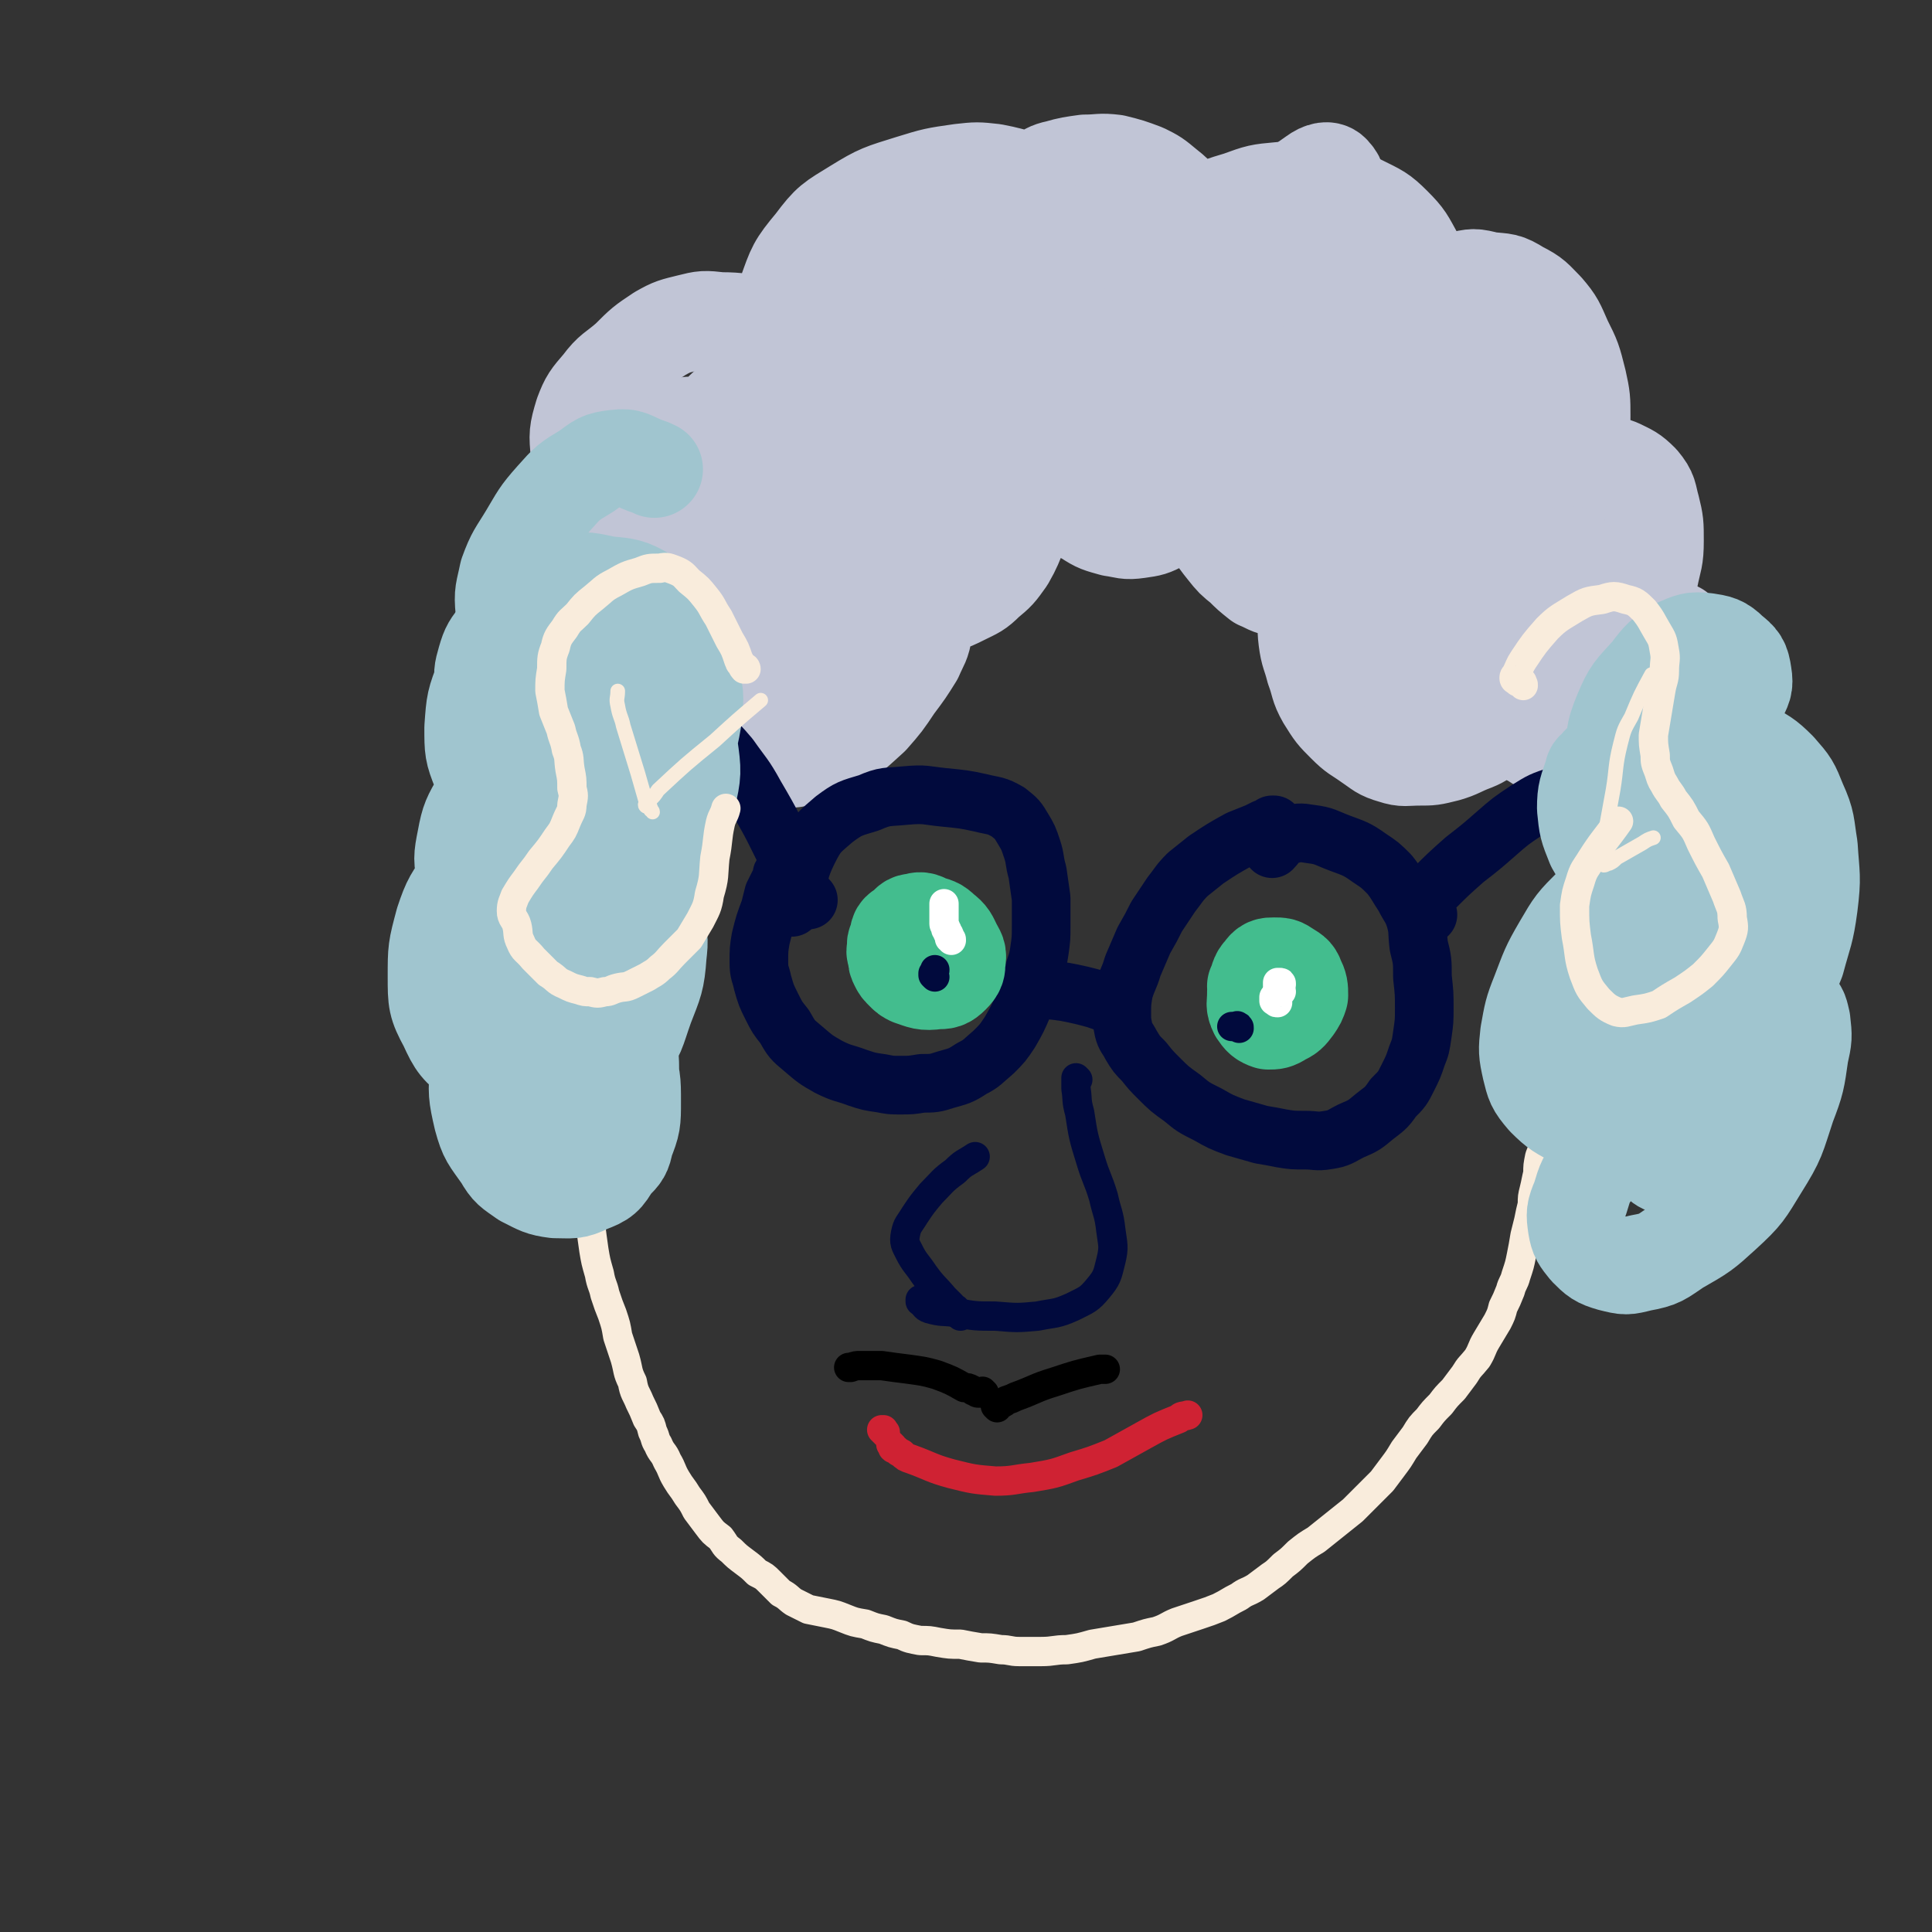 <svg viewBox='0 0 1054 1054' version='1.1' xmlns='http://www.w3.org/2000/svg' xmlns:xlink='http://www.w3.org/1999/xlink'><rect x="0" y="0" width="1054" height="1054" fill="#333333" stroke="none"/><g fill='none' stroke='#C1C5D6' stroke-width='53' stroke-linecap='round' stroke-linejoin='round'><path d='M437,183c-1,-1 -1,-1 -1,-1 -2,-1 -2,-1 -4,-1 -2,0 -2,0 -4,-1 -6,-1 -6,-2 -12,-3 -12,-1 -12,-2 -23,-2 -9,-1 -9,-1 -17,1 -8,2 -9,2 -16,6 -9,6 -9,6 -17,14 -8,7 -9,6 -15,14 -6,7 -7,8 -10,16 -3,10 -3,11 -2,21 0,8 0,9 4,17 3,6 4,6 10,12 5,5 6,5 12,8 5,3 6,3 12,5 4,1 5,1 10,1 3,0 3,0 7,0 2,-1 3,-1 3,-2 1,-1 0,-1 -2,-2 -3,-2 -3,-2 -6,-2 -5,-1 -5,-2 -10,-1 -6,1 -6,1 -11,3 -7,3 -7,3 -12,7 -5,4 -6,4 -9,10 -4,7 -4,7 -6,14 -3,8 -3,9 -3,17 -1,8 -1,8 1,16 1,6 2,7 5,12 3,6 3,7 8,11 5,5 5,4 11,8 5,2 5,3 11,4 5,2 5,2 10,2 6,0 6,-1 12,-2 4,0 4,0 8,-1 2,-1 2,-1 3,-2 1,0 2,0 2,-1 0,0 0,0 -1,0 -1,0 -1,0 -1,1 -1,1 -1,1 0,2 1,3 1,3 2,5 3,5 3,5 7,8 4,5 4,6 9,10 6,4 7,4 14,6 8,1 9,2 17,1 11,-2 12,-2 22,-8 11,-6 11,-7 20,-15 7,-8 7,-8 13,-17 6,-8 6,-8 11,-16 3,-7 4,-7 5,-14 1,-5 0,-5 -1,-11 -1,-3 -1,-3 -4,-6 -1,-2 -2,-2 -4,-3 -1,-1 -1,-1 -2,-1 -1,0 -1,0 -1,0 1,1 1,2 2,2 1,2 1,2 3,3 3,2 3,2 7,2 5,1 5,1 10,0 6,-2 6,-2 12,-5 6,-3 7,-3 12,-8 6,-5 6,-5 11,-12 4,-7 4,-8 7,-15 3,-7 3,-7 5,-15 1,-5 1,-5 1,-11 0,-3 0,-3 0,-7 0,-2 0,-2 -1,-4 0,-1 -1,-2 -1,-2 0,0 1,1 2,2 1,2 0,2 2,4 2,4 2,4 5,7 5,4 5,4 10,8 7,5 6,6 14,10 6,4 7,4 14,6 7,1 7,2 14,1 7,-1 7,-1 13,-4 8,-3 8,-3 15,-8 5,-3 5,-4 10,-8 3,-4 3,-4 5,-8 1,-2 1,-2 1,-4 -1,-2 -2,-2 -3,-3 -1,0 -2,-1 -3,0 -1,0 -1,1 -2,2 -1,3 -1,3 -1,6 0,4 0,4 0,7 1,5 1,5 2,10 2,6 1,6 4,11 3,5 3,5 7,10 4,5 4,5 9,9 4,4 4,4 9,8 5,2 5,3 11,4 5,1 5,1 10,1 4,-1 4,-1 8,-1 2,-1 2,-1 4,-2 0,0 1,-1 1,-1 -1,1 -2,1 -3,2 -1,2 -1,2 -2,4 -2,5 -2,5 -2,10 -1,7 -2,7 -1,15 1,8 2,8 4,16 3,8 2,9 6,16 5,8 5,8 11,14 6,6 6,5 13,10 6,4 6,5 13,7 6,2 7,1 14,1 7,0 7,0 15,-2 7,-2 7,-3 15,-6 5,-2 5,-3 10,-5 4,-2 4,-2 8,-3 2,0 3,0 5,1 2,1 2,1 5,3 2,1 2,1 4,2 3,2 3,2 5,3 4,0 5,1 9,-1 7,-2 8,-2 13,-8 9,-10 9,-11 15,-23 8,-16 8,-16 14,-33 5,-13 5,-13 8,-26 2,-10 3,-10 3,-20 0,-9 0,-10 -2,-18 -2,-7 -1,-8 -6,-14 -5,-5 -6,-5 -12,-8 -8,-3 -8,-2 -16,-3 -5,-1 -6,0 -11,0 -3,0 -3,0 -6,1 -1,0 -2,0 -2,0 0,-1 1,-1 2,-2 2,-1 3,-1 5,-3 3,-3 4,-3 6,-7 2,-6 2,-7 2,-14 0,-9 0,-10 -2,-19 -3,-12 -3,-12 -8,-22 -4,-9 -4,-10 -10,-17 -6,-6 -6,-7 -14,-11 -8,-5 -8,-4 -17,-5 -8,-2 -8,-2 -16,0 -6,1 -7,1 -12,5 -4,2 -4,2 -7,6 -2,2 -2,3 -2,6 0,1 0,1 1,2 0,1 1,1 1,1 1,0 2,-1 2,-2 1,-3 2,-3 1,-5 0,-5 0,-5 -2,-10 -3,-8 -2,-9 -6,-16 -5,-9 -5,-10 -12,-17 -7,-7 -8,-7 -18,-12 -10,-5 -11,-5 -22,-7 -11,-1 -11,-1 -22,0 -11,1 -11,1 -22,5 -10,3 -10,3 -19,7 -5,3 -5,4 -10,8 -3,2 -3,2 -5,5 0,1 0,2 0,2 1,1 2,0 3,0 2,-1 3,-1 4,-3 2,-1 2,-2 3,-4 0,-3 0,-3 -1,-6 -3,-4 -3,-4 -6,-7 -4,-5 -4,-5 -9,-9 -6,-5 -6,-5 -12,-8 -8,-3 -8,-3 -16,-5 -8,-1 -8,0 -16,0 -7,1 -8,1 -15,3 -5,1 -5,2 -10,4 -4,1 -4,1 -7,2 -1,1 -1,2 -3,3 -1,0 -1,0 -1,-1 -1,0 -1,-1 -2,-1 -1,-2 -1,-2 -3,-3 -4,-1 -4,-1 -9,-2 -9,-1 -9,-1 -18,0 -14,2 -14,2 -27,6 -16,5 -17,5 -30,13 -13,8 -14,8 -23,20 -10,12 -10,13 -15,27 -3,11 -1,12 -3,24 '/><path d='M377,233c0,0 0,-1 -1,-1 -1,1 -1,1 -3,3 -1,2 -1,2 -2,4 -1,7 -3,8 -1,15 2,16 1,18 9,31 6,9 8,9 18,13 10,5 11,5 21,5 10,0 11,0 21,-5 9,-4 9,-5 16,-13 7,-8 8,-9 11,-19 4,-10 4,-12 2,-23 -2,-10 -3,-11 -9,-20 -6,-8 -7,-9 -16,-12 -10,-4 -11,-4 -21,-2 -12,2 -13,3 -22,10 -9,8 -10,9 -15,20 -5,11 -6,12 -6,24 1,13 2,14 8,25 5,10 6,10 16,17 8,7 9,8 19,10 13,2 14,2 26,-1 12,-3 13,-4 22,-12 9,-7 10,-8 15,-18 5,-10 5,-11 6,-22 1,-8 1,-9 -3,-16 -4,-6 -6,-7 -13,-9 -11,-2 -13,-2 -24,2 -11,4 -11,5 -19,14 -10,11 -10,12 -15,25 -6,12 -7,13 -8,27 -1,11 -1,12 2,23 2,8 3,9 8,15 4,6 5,7 12,10 9,4 9,4 19,5 9,1 10,2 18,-1 8,-3 9,-4 15,-10 6,-8 6,-9 10,-18 3,-10 3,-10 2,-20 -1,-8 -1,-10 -6,-16 -8,-8 -10,-9 -21,-12 -15,-5 -16,-6 -32,-5 -14,1 -15,2 -29,7 -11,4 -11,4 -21,11 -7,5 -7,5 -12,12 -4,7 -5,8 -5,15 0,7 1,8 5,13 6,8 8,7 16,12 10,6 10,6 21,11 12,5 12,5 25,8 12,2 12,2 25,1 9,0 9,1 17,-3 7,-3 8,-4 12,-10 5,-7 6,-8 6,-17 1,-8 1,-11 -4,-17 -7,-8 -9,-9 -21,-12 -16,-3 -17,-3 -34,1 -17,3 -17,4 -32,12 -13,5 -13,6 -24,14 -6,5 -7,5 -12,11 -2,4 -4,5 -3,9 1,3 3,4 8,5 10,2 10,1 21,-1 18,-3 19,-2 35,-10 23,-10 23,-11 43,-26 21,-15 22,-15 39,-35 16,-20 17,-21 28,-44 10,-22 10,-23 14,-47 3,-19 4,-20 1,-38 -2,-13 -2,-16 -10,-24 -7,-8 -10,-8 -21,-8 -13,0 -15,1 -27,8 -14,7 -15,7 -26,19 -8,10 -10,12 -12,25 -3,12 -3,14 2,25 3,11 5,12 13,19 10,8 11,9 23,13 15,4 17,4 33,3 13,-1 14,-2 26,-8 11,-5 12,-5 21,-13 9,-9 10,-10 14,-22 6,-15 6,-16 5,-32 -1,-13 -1,-14 -8,-26 -5,-8 -6,-10 -14,-12 -11,-3 -13,-2 -24,3 -16,8 -17,9 -30,23 -13,13 -13,14 -20,30 -7,16 -8,18 -8,34 0,12 1,14 7,24 5,8 6,9 15,13 10,5 12,5 24,3 17,-2 18,-2 34,-10 16,-7 17,-8 30,-20 11,-11 11,-12 19,-25 7,-12 8,-13 11,-27 3,-10 3,-12 0,-22 -1,-7 -3,-9 -9,-13 -7,-4 -9,-4 -17,-3 -11,1 -12,1 -22,7 -9,5 -9,6 -15,14 -5,7 -6,8 -7,17 -1,8 -2,10 2,17 2,7 3,8 10,12 8,4 9,4 19,5 10,2 11,2 21,-1 11,-2 11,-3 20,-8 9,-5 10,-5 17,-11 6,-6 7,-6 10,-14 3,-6 3,-7 3,-13 0,-4 0,-7 -4,-8 -4,-2 -6,-1 -11,2 -9,6 -9,8 -15,17 -11,15 -11,15 -18,31 -7,15 -7,15 -10,31 -1,9 -2,10 0,19 1,7 1,8 6,12 4,4 6,5 11,4 10,0 12,0 20,-6 15,-9 17,-9 27,-24 13,-18 13,-19 20,-40 6,-18 6,-19 5,-37 0,-14 0,-17 -7,-27 -6,-8 -9,-9 -20,-10 -14,-2 -15,-1 -29,5 -19,6 -19,7 -35,19 -13,9 -14,10 -24,22 -7,10 -7,11 -11,22 -3,9 -4,11 -2,19 2,7 4,9 11,12 10,6 12,6 23,5 16,0 17,-1 31,-7 19,-8 19,-8 35,-21 17,-13 17,-13 30,-30 13,-17 13,-17 23,-36 6,-13 6,-14 9,-27 1,-6 1,-9 -2,-12 -2,-3 -6,-2 -10,1 -13,9 -13,10 -23,24 -17,23 -18,23 -30,48 -9,19 -10,19 -13,39 -2,14 -2,16 1,30 3,10 5,10 12,18 7,6 8,6 16,8 10,3 11,3 22,1 13,-3 15,-2 26,-10 12,-8 14,-9 21,-21 10,-16 10,-17 14,-35 4,-16 5,-17 2,-34 -1,-9 -2,-12 -9,-17 -7,-5 -10,-5 -19,-4 -14,1 -15,1 -26,8 -11,7 -11,9 -17,19 -7,13 -7,13 -10,27 -2,12 -2,13 1,24 3,9 3,11 10,17 8,7 10,8 21,10 13,3 14,3 28,1 14,-3 15,-3 27,-10 12,-6 13,-6 22,-15 8,-8 8,-9 12,-20 4,-9 5,-11 4,-21 -1,-7 -2,-9 -7,-13 -5,-4 -8,-5 -14,-3 -8,3 -10,4 -15,12 -9,13 -9,14 -13,30 -5,20 -5,21 -5,41 0,15 0,16 4,30 3,10 3,10 10,18 5,6 6,7 13,9 8,2 10,3 17,-1 10,-7 11,-9 16,-20 11,-23 9,-24 14,-49 4,-21 4,-22 5,-43 1,-11 1,-12 -3,-22 -2,-5 -3,-8 -8,-8 -8,0 -10,2 -17,8 -14,13 -14,14 -24,31 -10,18 -9,19 -16,39 -5,13 -5,13 -7,27 -2,7 -2,7 -1,15 0,4 0,6 3,7 3,3 5,2 9,1 8,-4 8,-4 14,-11 10,-10 11,-10 17,-22 8,-18 7,-19 11,-38 4,-16 4,-17 4,-34 1,-9 1,-10 -2,-17 -1,-4 -3,-6 -5,-5 -6,3 -8,6 -11,14 -8,19 -9,20 -12,41 -3,22 -2,22 0,45 1,17 2,17 7,34 4,11 4,11 11,21 4,7 4,8 10,12 4,3 6,4 10,3 7,-2 9,-3 12,-9 7,-13 6,-14 10,-29 4,-18 4,-19 5,-37 0,-8 0,-9 -3,-16 -1,-4 -2,-7 -6,-7 -5,0 -7,2 -11,7 -12,14 -12,14 -20,31 -10,20 -9,21 -16,43 -5,14 -6,14 -9,29 -2,10 -1,10 -1,19 0,6 0,7 2,10 2,2 4,4 5,2 6,-6 7,-8 9,-17 8,-32 7,-32 11,-65 5,-38 4,-38 6,-77 1,-23 2,-23 0,-46 -1,-7 -2,-10 -6,-14 -4,-2 -6,-2 -11,1 -11,6 -12,6 -20,15 -14,17 -14,18 -25,37 -10,18 -10,18 -17,37 -5,13 -6,13 -6,26 -1,8 0,9 4,16 2,5 3,6 8,9 4,2 6,2 10,1 6,-2 7,-3 10,-8 6,-10 6,-11 8,-22 3,-22 2,-22 1,-44 -1,-19 0,-20 -6,-39 -4,-12 -5,-13 -13,-22 -6,-6 -8,-7 -16,-8 -11,-2 -12,-1 -23,2 -11,4 -11,5 -22,12 -10,7 -9,8 -18,16 -7,7 -8,7 -13,14 -3,5 -4,6 -5,11 0,4 0,5 3,7 2,2 4,2 8,1 4,-1 4,-1 7,-4 3,-2 3,-3 4,-7 1,-4 1,-5 0,-9 -2,-6 -2,-6 -7,-11 -7,-6 -7,-6 -16,-11 -12,-6 -12,-7 -25,-10 -16,-5 -16,-5 -33,-7 -16,-2 -17,-3 -33,-1 -15,2 -16,2 -30,8 -14,5 -14,6 -27,14 -11,7 -10,8 -20,17 -2,1 -2,1 -3,2 '/><path d='M718,243c-1,0 -2,-1 -1,-1 0,-2 1,-2 3,-5 2,-2 1,-2 3,-4 5,-5 5,-5 10,-9 9,-7 9,-8 19,-12 5,-2 6,-2 12,-2 5,1 5,2 9,5 5,2 5,3 10,5 6,2 7,2 13,2 6,-1 7,0 12,-3 5,-3 6,-4 7,-9 3,-6 3,-7 1,-12 -3,-8 -4,-9 -10,-14 -9,-6 -10,-7 -21,-10 -13,-2 -14,-2 -27,0 -13,3 -15,3 -26,10 -9,6 -10,8 -15,17 -5,10 -6,11 -5,22 0,15 1,16 7,30 6,14 8,14 18,26 9,11 9,12 21,19 11,7 12,8 24,10 10,1 13,1 21,-5 10,-7 11,-10 15,-23 7,-22 6,-23 7,-46 1,-19 1,-21 -4,-38 -4,-12 -5,-13 -14,-21 -6,-6 -8,-7 -16,-6 -10,0 -12,1 -20,8 -12,9 -12,10 -20,23 -10,16 -10,17 -15,35 -5,17 -5,18 -4,35 0,15 1,15 6,29 4,12 4,12 11,22 5,7 5,8 12,13 6,5 7,6 14,6 7,1 9,0 14,-4 9,-6 9,-7 14,-16 8,-15 8,-16 11,-32 4,-18 3,-18 3,-36 0,-9 0,-10 -3,-18 -3,-4 -4,-6 -9,-6 -7,1 -10,2 -15,8 -11,11 -10,13 -17,28 -9,17 -9,17 -16,36 -4,13 -3,13 -6,27 -1,7 -2,7 -3,14 0,4 0,4 1,8 1,1 1,2 2,2 2,-1 2,-2 3,-4 2,-7 2,-8 2,-15 0,-14 1,-15 -2,-29 -3,-20 -2,-21 -10,-39 -6,-12 -7,-12 -16,-21 -6,-5 -6,-6 -13,-7 -5,-1 -8,-1 -11,3 -4,6 -4,8 -5,17 0,15 -1,15 4,30 5,18 5,18 14,35 8,13 9,13 20,25 8,8 8,8 18,15 9,6 9,7 20,10 10,3 10,3 21,2 8,0 9,-1 16,-4 9,-4 10,-4 17,-10 8,-7 7,-8 13,-17 6,-9 6,-10 10,-20 3,-6 4,-7 6,-14 0,-2 0,-4 -1,-5 0,-1 -2,0 -2,1 -2,4 -3,4 -4,9 -1,8 -1,8 -1,16 0,8 -1,8 1,15 2,5 3,5 7,9 3,3 3,3 8,5 3,1 4,1 8,1 4,0 4,0 7,-2 3,-2 3,-2 5,-4 1,-3 1,-3 1,-6 -1,-1 -1,-2 -3,-2 -2,-1 -2,0 -4,1 -2,1 -2,1 -4,3 -1,1 -1,1 -2,3 0,2 0,2 1,4 0,2 0,2 1,3 0,2 0,3 1,4 1,2 1,2 3,3 1,1 1,2 2,2 1,1 1,1 2,0 1,0 1,-1 2,-2 4,-2 4,-2 7,-4 9,-6 8,-7 17,-13 3,-3 3,-3 5,-5 '/><path d='M584,177c0,0 0,-1 -1,-1 -2,-1 -2,-1 -4,-1 -2,-1 -2,-1 -5,-1 -9,0 -9,-1 -18,0 -17,1 -18,0 -33,4 -7,2 -9,3 -13,9 -5,5 -5,6 -5,13 0,5 2,5 4,10 '/></g>
<g fill='none' stroke='#010A3D' stroke-width='32' stroke-linecap='round' stroke-linejoin='round'><path d='M428,478c-1,0 -1,-1 -1,-1 -1,0 0,1 0,2 -1,1 -1,1 -1,1 -1,2 -1,2 -2,4 -1,2 -1,2 -2,4 -1,4 -1,4 -2,8 -3,8 -3,8 -5,16 -1,6 -1,6 -1,13 0,6 1,6 2,11 2,7 2,7 5,13 3,6 3,6 7,11 4,7 4,7 10,12 7,6 7,6 14,10 8,4 8,3 16,6 6,2 6,2 13,3 5,1 5,1 10,1 6,0 6,0 12,-1 6,0 7,0 13,-2 7,-2 8,-2 14,-6 6,-3 6,-4 12,-9 5,-5 5,-5 9,-11 4,-7 4,-7 7,-14 3,-8 3,-8 5,-15 2,-8 3,-8 4,-15 1,-7 1,-7 1,-14 0,-8 0,-8 0,-15 -1,-7 -1,-7 -2,-14 -2,-7 -1,-7 -3,-13 -2,-6 -2,-6 -5,-11 -3,-5 -3,-5 -8,-9 -7,-4 -7,-3 -15,-5 -9,-2 -10,-2 -20,-3 -10,-1 -10,-2 -21,-1 -10,1 -11,0 -20,4 -10,3 -11,3 -19,9 -8,7 -9,7 -14,17 -6,12 -4,13 -9,27 0,2 0,2 0,4 '/><path d='M561,541c0,0 -1,-1 -1,-1 0,0 1,1 2,1 1,0 1,0 2,0 1,-1 1,-1 3,-1 3,0 3,0 5,0 9,1 9,1 18,3 8,2 8,2 16,5 2,0 2,0 3,1 '/><path d='M695,451c0,0 0,-1 -1,-1 0,0 1,0 1,0 -1,1 -1,1 -2,1 -2,1 -2,1 -3,1 -2,1 -2,1 -4,2 -5,2 -5,2 -10,4 -9,5 -9,5 -18,11 -5,4 -5,4 -10,8 -5,5 -5,6 -9,11 -4,6 -4,6 -8,12 -3,6 -3,6 -7,13 -3,7 -3,7 -6,14 -2,7 -3,7 -5,14 -1,6 -1,6 -1,12 0,4 0,4 1,9 1,4 2,4 4,8 3,5 3,5 7,9 4,5 4,5 8,9 6,6 6,6 13,11 6,5 6,5 14,9 7,4 7,4 15,7 7,2 7,2 14,4 6,1 6,1 11,2 6,1 6,1 13,1 6,0 6,1 12,0 7,-1 7,-2 13,-5 7,-3 7,-3 13,-8 5,-4 6,-4 10,-10 5,-5 5,-5 8,-11 3,-6 3,-6 5,-12 2,-5 2,-5 3,-12 1,-7 1,-7 1,-14 0,-8 0,-8 -1,-17 0,-9 0,-9 -2,-17 -1,-8 0,-8 -2,-15 -2,-6 -3,-6 -6,-12 -4,-6 -4,-7 -8,-12 -5,-5 -5,-5 -11,-9 -7,-5 -8,-5 -16,-8 -8,-3 -8,-4 -16,-5 -6,-1 -7,-1 -13,1 -5,1 -4,3 -8,7 '/><path d='M441,491c0,0 -1,-1 -1,-1 0,0 0,1 0,0 -1,0 -1,0 -1,-1 -1,-2 -1,-2 -2,-4 -3,-8 -3,-8 -6,-15 -9,-18 -9,-19 -19,-36 -6,-11 -7,-11 -14,-21 -6,-7 -6,-7 -13,-13 -4,-3 -4,-3 -9,-5 0,0 -1,0 -1,0 0,0 0,1 1,1 '/><path d='M779,499c0,0 0,-1 -1,-1 0,-1 -1,-1 -1,-1 0,-1 -1,-1 -1,-2 0,-1 0,-2 1,-3 2,-3 2,-3 5,-7 8,-8 8,-8 17,-16 9,-7 9,-7 17,-14 8,-7 8,-7 17,-13 8,-5 8,-5 17,-8 14,-6 14,-5 28,-10 '/></g>
<g fill='none' stroke='#43BD8E' stroke-width='53' stroke-linecap='round' stroke-linejoin='round'><path d='M491,513c0,0 -1,0 -1,-1 0,0 0,0 0,0 0,1 -1,1 -1,2 -1,1 0,2 0,3 -1,2 -1,2 0,4 0,3 0,3 1,5 1,2 1,2 3,4 2,2 2,2 4,3 6,2 7,3 14,2 4,0 5,0 8,-3 3,-3 3,-4 3,-7 1,-5 0,-5 -2,-9 -2,-4 -2,-5 -6,-8 -3,-3 -4,-3 -8,-4 -3,-2 -4,-2 -7,-1 -3,0 -3,1 -5,3 -3,2 -4,2 -4,5 -1,4 0,5 1,9 '/><path d='M705,533c0,0 0,-1 -1,-1 0,0 0,1 0,1 -2,0 -2,-1 -3,-1 -2,0 -2,0 -4,0 -2,0 -2,0 -4,1 -2,1 -2,1 -4,2 -1,2 -2,2 -3,4 -1,1 -1,1 -1,4 0,4 -1,5 1,9 2,3 3,4 6,5 3,0 4,0 7,-2 4,-2 4,-2 7,-6 2,-3 2,-3 3,-6 0,-4 0,-5 -2,-9 -1,-3 -2,-3 -5,-5 -3,-2 -3,-2 -7,-2 -3,0 -4,0 -6,3 -3,3 -2,4 -4,8 '/></g>
<g fill='none' stroke='#010A3D' stroke-width='16' stroke-linecap='round' stroke-linejoin='round'><path d='M510,533c0,0 -1,-1 -1,-1 0,-1 0,-1 0,-1 0,0 0,0 0,0 1,-1 1,-1 1,-2 0,0 0,0 0,0 '/><path d='M676,561c0,-1 0,-1 -1,-1 0,-1 0,0 -1,0 0,0 0,0 -1,0 0,0 0,0 -1,0 '/></g>
<g fill='none' stroke='#FFFFFF' stroke-width='16' stroke-linecap='round' stroke-linejoin='round'><path d='M699,537c0,-1 0,-1 -1,-1 0,0 0,0 0,0 -1,0 -1,0 -1,0 0,1 0,1 0,2 '/><path d='M519,513c0,-1 0,-1 -1,-1 0,-1 0,-1 0,-1 0,-1 0,-1 -1,-2 0,-1 0,-1 -1,-2 0,-2 -1,-2 -1,-3 0,-5 0,-5 0,-9 0,-1 0,-1 0,-2 '/><path d='M697,547c-1,0 -1,0 -1,-1 -1,0 -1,0 -1,0 0,0 0,0 0,0 0,-1 0,-1 0,-2 1,-1 2,-1 3,-2 0,-1 0,-1 1,-1 '/></g>
<g fill='none' stroke='#010A3D' stroke-width='16' stroke-linecap='round' stroke-linejoin='round'><path d='M588,589c0,0 -1,-1 -1,-1 0,1 0,2 0,3 0,1 0,1 0,3 1,6 0,6 2,13 2,13 2,13 6,26 3,10 4,10 7,20 2,9 3,9 4,18 1,8 2,9 0,17 -2,8 -2,9 -7,15 -5,6 -6,6 -14,10 -9,4 -9,3 -19,5 -11,1 -11,1 -23,0 -11,0 -11,0 -22,-2 -7,-1 -7,0 -14,-2 -3,-1 -2,-2 -5,-4 0,0 0,0 0,-1 '/><path d='M524,718c0,0 0,0 -1,-1 0,0 0,0 0,0 -1,-1 -1,-1 -1,-2 -1,-2 -2,-1 -3,-3 -2,-2 -2,-2 -4,-4 -5,-6 -6,-6 -11,-13 -4,-6 -5,-6 -8,-12 -2,-4 -3,-5 -2,-10 1,-5 2,-5 5,-10 4,-6 4,-6 9,-12 6,-6 6,-7 13,-12 5,-5 5,-4 11,-8 '/></g>
<g fill='none' stroke='#CF2233' stroke-width='16' stroke-linecap='round' stroke-linejoin='round'><path d='M483,782c0,-1 0,-1 -1,-1 0,-1 0,0 0,0 0,-1 0,-1 0,-1 0,0 0,0 -1,0 '/><path d='M487,789c0,0 -1,-1 -1,-1 0,0 1,1 1,2 1,1 1,0 2,1 1,1 1,1 3,2 2,2 2,2 5,3 11,4 11,5 22,8 12,3 12,3 24,4 10,0 10,-1 20,-2 12,-2 12,-2 23,-6 10,-3 10,-3 20,-7 9,-5 9,-5 18,-10 9,-5 9,-5 19,-9 2,-2 2,-1 5,-2 '/></g>
<g fill='none' stroke='#000000' stroke-width='16' stroke-linecap='round' stroke-linejoin='round'><path d='M537,760c0,0 -1,0 -1,-1 -1,0 -1,1 -1,1 -1,0 -1,0 -1,0 -1,0 -1,0 -2,-1 -1,0 -1,0 -2,-1 -2,-1 -2,-1 -4,-1 -7,-4 -7,-4 -15,-7 -7,-2 -8,-2 -15,-3 -8,-1 -8,-1 -15,-2 -6,0 -6,0 -12,0 -2,0 -2,0 -5,1 -1,0 -1,0 -1,0 '/><path d='M544,768c0,0 -1,-1 -1,-1 1,-1 2,0 3,-1 2,-1 2,-1 3,-2 3,-1 3,-1 5,-2 11,-4 11,-5 21,-8 12,-4 12,-4 25,-7 1,0 1,0 3,0 '/></g>
<g fill='none' stroke='#F9ECDC' stroke-width='16' stroke-linecap='round' stroke-linejoin='round'><path d='M350,439c0,0 -1,-1 -1,-1 0,0 0,1 0,2 0,0 0,0 0,1 -1,1 -1,1 -1,2 0,1 0,1 -1,2 -2,4 -2,3 -4,7 -2,3 -2,3 -3,6 -2,3 -2,3 -4,7 -1,3 -1,3 -2,7 -1,5 -1,5 -2,10 -1,5 0,5 -1,10 0,6 0,6 -1,12 -2,6 -1,6 -3,12 -1,5 -1,5 -3,11 -1,5 -1,5 -2,11 -1,6 -1,6 -2,12 -1,7 -2,7 -3,14 0,7 0,7 0,15 0,7 0,7 0,14 0,7 1,7 1,14 1,6 1,6 1,13 0,8 0,8 0,15 0,8 0,8 1,16 0,8 1,8 2,16 1,8 1,8 2,15 1,6 1,6 3,13 1,6 2,6 3,11 2,6 2,6 4,11 2,6 2,6 3,12 2,6 2,6 4,12 2,7 1,7 4,13 1,6 2,6 4,11 2,4 2,4 4,9 2,3 2,3 3,7 2,4 1,4 3,7 2,5 3,4 5,9 3,5 2,5 5,10 3,5 3,4 6,9 3,4 3,4 5,8 3,4 3,4 6,8 3,4 3,4 7,7 3,4 2,4 6,7 3,3 3,3 7,6 4,3 4,3 7,6 4,2 4,2 7,5 3,3 3,3 6,6 4,2 4,3 7,5 4,2 4,2 8,4 5,1 5,1 10,2 5,1 5,1 10,3 5,2 5,2 11,3 5,2 5,2 10,3 5,2 5,2 10,3 4,2 5,2 10,3 5,0 5,0 10,1 6,1 6,1 12,1 5,1 5,1 11,2 5,0 5,0 11,1 5,0 5,1 10,1 6,0 6,0 12,0 7,0 7,-1 14,-1 7,-1 7,-1 14,-3 6,-1 6,-1 12,-2 6,-1 6,-1 12,-2 6,-2 6,-2 11,-3 6,-2 6,-3 11,-5 6,-2 6,-2 12,-4 6,-2 6,-2 11,-4 6,-3 5,-3 11,-6 4,-3 4,-2 9,-5 4,-3 4,-3 8,-6 3,-2 3,-2 7,-6 4,-3 4,-3 8,-7 5,-4 5,-4 10,-7 5,-4 5,-4 10,-8 5,-4 5,-4 10,-8 4,-4 4,-4 8,-8 4,-4 4,-4 8,-8 3,-4 3,-4 6,-8 3,-4 3,-4 6,-9 3,-4 3,-4 6,-8 3,-5 3,-5 7,-9 3,-4 3,-4 7,-8 3,-4 3,-4 7,-8 3,-4 3,-4 6,-8 3,-5 3,-4 7,-9 3,-5 2,-5 5,-10 3,-5 3,-5 6,-10 2,-4 2,-4 3,-8 2,-4 2,-4 4,-9 1,-4 2,-4 3,-8 2,-6 2,-6 3,-11 1,-5 1,-5 2,-11 1,-4 1,-4 2,-8 1,-5 1,-5 2,-9 0,-4 0,-4 1,-8 1,-4 1,-5 2,-9 0,-4 0,-4 1,-9 2,-5 2,-5 3,-10 2,-6 2,-6 3,-11 0,-6 0,-6 1,-11 1,-5 2,-5 3,-10 1,-5 1,-5 2,-9 2,-5 2,-5 3,-9 1,-4 1,-4 2,-8 0,-4 0,-4 1,-8 1,-3 1,-3 2,-6 1,-3 1,-3 2,-7 1,-4 1,-4 1,-8 1,-3 1,-3 2,-7 0,-4 1,-4 1,-8 -1,-4 -2,-4 -3,-7 0,-3 1,-3 1,-7 0,-3 0,-3 0,-6 -1,-3 -1,-3 -3,-6 -1,-3 -1,-2 -2,-5 0,-2 0,-2 0,-5 0,-2 0,-2 0,-5 0,-2 0,-2 0,-4 0,-1 0,-1 1,-3 1,-3 1,-3 3,-5 1,-2 1,-2 1,-3 '/></g>
<g fill='none' stroke='#A0C5CF' stroke-width='53' stroke-linecap='round' stroke-linejoin='round'><path d='M308,331c-1,0 -1,0 -1,-1 -1,0 0,0 0,-1 -1,-1 -1,-1 -2,-1 -1,-1 -1,-1 -3,-1 -2,0 -2,0 -4,1 -5,2 -5,2 -10,5 -8,6 -9,6 -16,14 -4,5 -5,6 -7,13 -2,7 -2,7 -1,15 1,8 1,8 4,16 4,7 5,8 12,13 7,6 8,6 17,8 11,3 12,3 24,1 11,-1 12,-1 22,-7 9,-5 9,-5 16,-13 7,-9 7,-9 11,-19 3,-10 3,-11 2,-20 0,-9 -1,-10 -6,-17 -5,-7 -6,-8 -14,-12 -9,-5 -10,-5 -21,-6 -10,-2 -11,-3 -21,-1 -9,2 -10,3 -18,9 -9,7 -9,8 -16,17 -8,12 -8,12 -12,26 -5,13 -5,13 -6,27 0,12 0,13 4,23 3,9 4,10 11,17 6,6 7,7 15,10 11,3 12,2 24,2 12,-1 13,-1 25,-5 10,-3 10,-3 18,-10 8,-7 9,-7 14,-17 6,-11 7,-12 9,-24 1,-11 2,-13 -1,-23 -2,-8 -4,-10 -11,-14 -8,-5 -10,-5 -20,-4 -13,2 -14,3 -26,10 -13,7 -13,8 -24,18 -10,9 -11,10 -18,21 -7,11 -8,12 -11,24 -2,10 -2,11 0,21 1,9 1,10 7,17 6,8 7,8 16,13 10,5 11,5 23,7 10,2 11,3 21,2 9,-2 10,-2 18,-7 8,-6 8,-8 13,-17 6,-12 7,-12 10,-26 3,-13 3,-14 1,-28 -2,-10 -2,-12 -8,-20 -5,-7 -6,-8 -15,-10 -12,-1 -13,0 -25,4 -15,5 -15,6 -28,15 -12,9 -12,9 -22,20 -9,9 -9,10 -16,21 -5,9 -6,10 -8,21 -2,10 -2,11 0,20 2,9 2,11 8,18 6,7 7,7 16,11 11,4 11,4 23,5 12,1 13,1 24,-1 9,-2 9,-2 17,-7 6,-4 7,-4 11,-11 4,-7 5,-7 6,-15 1,-8 1,-9 -2,-16 -3,-7 -4,-9 -11,-12 -9,-5 -10,-4 -21,-4 -13,0 -13,0 -26,4 -13,4 -13,3 -25,11 -11,7 -11,8 -19,18 -8,11 -9,12 -13,24 -4,15 -4,15 -4,30 0,13 0,15 6,26 5,11 6,12 16,20 9,8 9,8 21,12 10,5 11,6 23,6 9,0 10,-1 19,-7 9,-5 10,-5 16,-14 9,-12 8,-13 13,-27 5,-13 6,-14 7,-28 1,-9 1,-10 -3,-18 -2,-6 -4,-7 -9,-9 -8,-2 -10,-1 -18,2 -11,4 -11,5 -21,13 -11,9 -11,9 -21,20 -10,12 -11,12 -17,26 -7,13 -7,14 -9,28 -1,13 -1,14 2,27 3,11 4,11 11,21 4,7 5,7 12,12 8,4 9,5 17,6 9,0 10,1 18,-3 8,-3 9,-4 13,-11 6,-9 6,-10 9,-21 2,-14 2,-15 1,-30 0,-12 -1,-12 -4,-23 -2,-8 -2,-8 -7,-15 -3,-4 -4,-5 -8,-7 -4,-1 -6,-1 -9,2 -6,4 -6,5 -9,11 -5,8 -5,8 -7,18 -2,11 -2,12 -1,24 1,11 1,12 5,22 3,8 4,8 9,13 5,5 6,6 12,7 4,1 6,1 10,-2 4,-4 5,-5 6,-11 4,-10 4,-11 4,-22 0,-12 0,-13 -4,-25 -4,-11 -5,-11 -12,-21 -6,-7 -6,-7 -14,-12 -6,-4 -7,-5 -14,-6 -4,0 -6,1 -8,4 -2,4 0,6 1,12 1,2 1,2 2,4 '/><path d='M296,361c0,0 -1,-1 -1,-1 -1,0 0,1 -1,1 0,0 -1,-1 -1,-1 -2,-1 -2,-1 -3,-1 -2,-2 -2,-1 -3,-3 -3,-3 -4,-3 -6,-7 -4,-7 -5,-8 -6,-16 -1,-10 0,-10 2,-20 4,-11 5,-11 11,-21 6,-10 6,-11 14,-20 8,-9 8,-9 18,-15 7,-5 7,-6 16,-7 8,-1 8,1 16,4 3,1 3,1 5,2 '/><path d='M883,412c-1,0 -1,-1 -1,-1 -1,0 0,1 -1,1 0,1 -1,1 -1,1 -2,1 -2,1 -4,2 -2,1 -3,1 -4,3 -2,2 -3,2 -3,4 -3,9 -4,10 -4,19 1,10 1,10 5,20 4,7 4,7 10,14 4,5 4,5 9,9 4,3 5,3 10,4 3,0 4,0 7,-2 2,-1 3,-2 3,-5 0,-3 0,-4 -2,-5 -3,-2 -4,-2 -8,-1 -6,1 -7,2 -12,6 -10,5 -11,5 -18,13 -10,10 -10,10 -17,22 -7,12 -7,13 -12,26 -4,10 -4,11 -6,22 -1,9 -1,10 1,19 2,8 2,9 8,16 7,7 8,7 17,12 9,4 10,4 19,5 8,1 9,1 17,-1 7,-2 7,-2 13,-5 3,-2 4,-2 6,-5 1,-2 2,-3 0,-4 -1,-2 -3,-2 -6,-1 -5,2 -5,2 -10,6 -7,6 -7,6 -14,13 -7,8 -8,8 -14,17 -6,8 -6,8 -9,18 -3,7 -3,8 -2,15 1,6 2,7 6,12 5,5 6,6 13,8 8,2 8,2 16,0 11,-2 11,-3 20,-9 14,-8 14,-8 25,-18 12,-11 12,-12 20,-25 10,-16 9,-16 15,-34 5,-13 5,-14 7,-28 2,-9 2,-9 1,-18 -1,-4 -1,-6 -4,-8 -3,-3 -4,-2 -9,-1 -4,0 -4,1 -8,3 -3,1 -2,2 -5,4 0,0 -1,1 0,1 1,-1 2,-1 4,-3 5,-4 6,-4 9,-10 6,-9 6,-9 10,-19 4,-15 5,-15 7,-30 2,-16 1,-16 0,-32 -2,-12 -1,-13 -6,-24 -4,-10 -4,-10 -11,-18 -7,-7 -8,-7 -17,-12 -10,-4 -10,-4 -21,-6 -7,-1 -8,-1 -15,-1 -5,0 -5,0 -9,2 -1,1 -2,3 -1,3 0,1 2,1 4,0 6,-1 6,-1 11,-4 8,-4 9,-3 15,-8 6,-5 7,-6 11,-13 3,-6 4,-7 3,-13 -1,-7 -2,-8 -7,-12 -5,-5 -7,-5 -13,-6 -8,-1 -9,0 -16,3 -8,5 -9,6 -15,14 -9,10 -10,10 -15,22 -5,12 -4,13 -4,26 1,12 2,12 5,23 4,10 4,11 10,19 6,7 7,8 15,11 9,4 10,3 20,3 7,0 8,0 14,-3 4,-2 5,-3 6,-6 1,-2 -1,-4 -3,-4 -7,0 -9,0 -15,4 -10,7 -11,8 -18,19 -12,18 -11,19 -20,39 -9,21 -9,21 -14,42 -4,16 -3,17 -2,33 0,9 1,10 5,18 2,4 4,7 7,6 6,0 7,-2 11,-7 8,-11 7,-12 12,-24 6,-15 6,-16 10,-32 2,-9 2,-9 1,-18 -1,-4 -2,-6 -4,-7 -3,0 -5,2 -7,6 -6,9 -5,9 -8,19 -5,15 -5,15 -7,29 -1,13 -2,13 -1,26 1,8 1,9 4,16 2,5 3,8 7,9 5,2 7,2 12,-1 9,-6 11,-7 15,-17 8,-18 8,-20 10,-40 4,-30 3,-31 2,-62 -1,-26 -1,-26 -6,-52 -3,-14 -4,-14 -11,-26 -4,-6 -5,-8 -11,-10 -6,-2 -9,-2 -13,2 -10,9 -11,11 -16,23 -8,22 -9,23 -12,47 -2,21 -1,22 2,43 2,18 1,19 7,36 4,12 4,14 12,23 6,6 8,8 16,7 12,-1 14,-2 23,-10 11,-11 12,-13 18,-28 8,-23 7,-24 10,-49 3,-21 3,-21 2,-43 0,-14 0,-15 -4,-27 -3,-7 -4,-10 -9,-12 -7,-2 -11,-1 -16,4 -12,13 -12,15 -18,32 -9,26 -8,27 -11,55 -3,23 -2,23 -2,47 0,17 0,17 3,34 2,10 2,11 7,20 3,4 5,5 10,7 5,1 7,1 11,-3 6,-5 5,-7 7,-15 6,-21 5,-21 9,-42 1,-4 1,-4 1,-7 '/></g>
<g fill='none' stroke='#F9ECDC' stroke-width='16' stroke-linecap='round' stroke-linejoin='round'><path d='M407,365c0,0 0,-1 -1,-1 0,0 0,1 0,1 -1,-1 -1,-2 -2,-3 -1,-1 0,-1 -1,-2 -2,-6 -2,-6 -5,-11 -3,-6 -3,-6 -6,-12 -4,-6 -3,-6 -7,-11 -4,-5 -4,-5 -9,-9 -3,-3 -3,-4 -8,-6 -3,-1 -4,-2 -8,-1 -6,0 -6,0 -11,2 -7,2 -7,2 -14,6 -6,3 -6,4 -11,8 -5,4 -5,4 -9,9 -4,4 -4,3 -7,8 -3,4 -4,5 -5,10 -2,5 -2,6 -2,12 -1,6 -1,6 -1,12 1,5 1,5 2,11 2,5 2,5 4,10 1,5 2,5 3,11 2,5 1,5 2,11 1,5 1,5 1,10 1,4 1,4 0,9 0,4 -1,4 -3,9 -2,5 -2,5 -5,9 -4,6 -4,6 -9,12 -4,6 -4,5 -8,11 -3,4 -3,4 -6,9 -1,3 -2,4 -2,8 0,4 2,4 3,8 1,4 0,5 2,9 2,5 3,4 7,9 4,4 4,4 8,8 5,3 4,4 9,6 4,2 4,2 8,3 3,1 3,1 6,1 4,1 4,1 8,0 3,0 3,-1 7,-2 4,-1 4,0 8,-2 4,-2 4,-2 8,-4 3,-2 4,-2 7,-5 4,-3 4,-4 8,-8 4,-4 4,-4 8,-8 3,-5 3,-5 6,-10 3,-6 4,-7 5,-14 3,-10 2,-10 3,-20 2,-10 1,-10 3,-19 1,-4 2,-4 3,-8 '/><path d='M831,374c0,-1 0,-1 -1,-1 0,-1 1,-1 0,-1 0,0 -1,0 -2,0 0,0 0,0 -1,-1 0,0 -1,0 -1,-1 0,-1 0,-1 1,-2 2,-4 2,-5 4,-8 6,-9 6,-9 13,-17 6,-6 7,-6 15,-11 7,-4 7,-4 15,-5 6,-2 7,-2 13,0 5,1 6,2 10,6 4,5 4,6 7,11 3,5 3,5 4,11 1,5 0,5 0,11 0,5 -1,5 -2,11 -1,6 -1,6 -2,12 -1,6 -1,6 -2,12 0,5 0,5 1,11 0,4 0,4 2,9 1,3 1,4 3,7 2,4 3,4 5,8 4,5 4,5 7,11 5,6 5,6 8,13 4,8 4,8 8,15 3,7 3,7 6,14 2,6 3,6 3,12 1,5 1,6 -1,11 -2,5 -2,5 -6,10 -4,5 -4,5 -9,10 -5,4 -5,4 -11,8 -7,4 -7,4 -13,8 -6,2 -6,2 -13,3 -5,1 -6,2 -10,1 -5,-2 -6,-3 -10,-7 -5,-6 -5,-6 -8,-14 -3,-9 -2,-10 -4,-20 -1,-8 -1,-8 -1,-17 1,-7 1,-7 3,-13 2,-7 3,-7 6,-12 7,-11 8,-11 15,-21 '/></g>
<g fill='none' stroke='#F9ECDC' stroke-width='8' stroke-linecap='round' stroke-linejoin='round'><path d='M356,443c0,-1 -1,-1 -1,-1 0,-1 0,-2 -1,-3 -1,-1 -1,-1 -2,-3 -2,-7 -2,-7 -4,-14 -4,-13 -4,-13 -8,-26 -1,-5 -2,-5 -3,-11 -1,-4 0,-4 0,-8 '/><path d='M353,440c0,0 -1,0 -1,-1 1,-1 2,-1 3,-3 2,-2 2,-2 4,-5 15,-14 15,-14 31,-27 12,-11 12,-11 25,-22 '/><path d='M877,463c0,-1 -1,-1 -1,-1 0,-1 0,-1 0,-1 0,-2 0,-2 0,-3 0,-3 0,-3 0,-5 2,-11 2,-11 4,-22 2,-12 1,-13 4,-25 2,-8 2,-8 6,-15 5,-12 5,-12 11,-23 '/><path d='M874,471c0,0 -1,-1 -1,-1 1,0 1,1 2,2 1,0 2,-1 3,-1 2,-1 2,-1 4,-3 7,-4 7,-4 14,-8 3,-2 3,-2 6,-3 '/></g>
</svg>